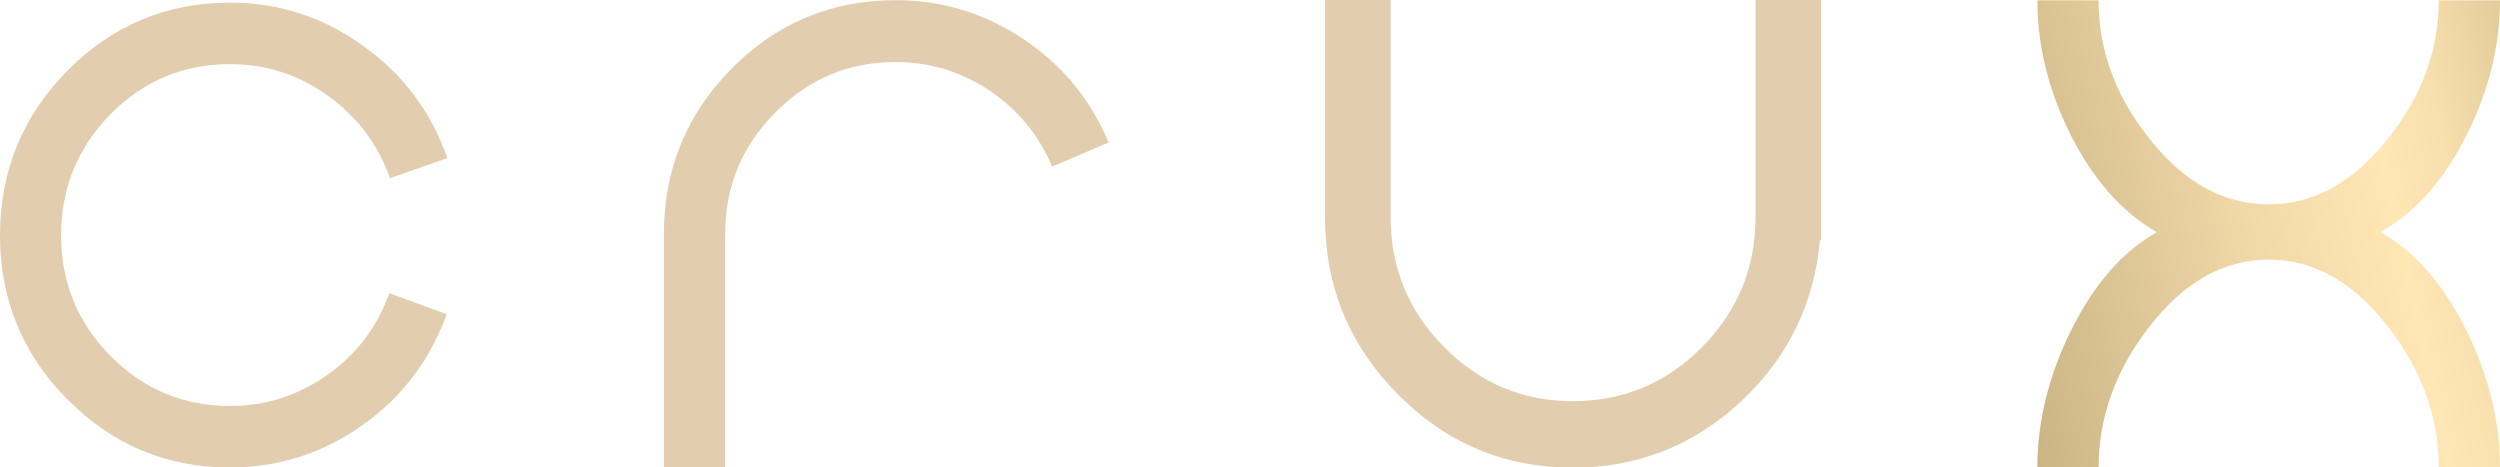 <?xml version="1.0" encoding="UTF-8"?>
<svg xmlns="http://www.w3.org/2000/svg" width="246" height="46" viewBox="0 0 246 46" fill="none">
  <g clip-path="url(#clip0_1632_2016)">
    <path d="M6.631 39.304C2.21 34.84 0 29.452 0 23.157C0 16.862 2.21 11.439 6.631 6.957C11.052 2.493 16.389 0.261 22.623 0.261C27.441 0.261 31.81 1.674 35.713 4.499C39.65 7.289 42.413 10.986 44.019 15.554L38.372 17.542C37.198 14.194 35.16 11.491 32.259 9.416C29.375 7.341 26.163 6.312 22.64 6.312C18.046 6.312 14.126 7.951 10.88 11.23C7.633 14.543 6.01 18.518 6.01 23.157C6.01 27.795 7.633 31.753 10.88 35.032C14.126 38.31 18.046 39.949 22.64 39.949C26.146 39.949 29.34 38.92 32.224 36.88C35.108 34.84 37.129 32.155 38.303 28.841L43.95 30.916C42.327 35.433 39.564 39.077 35.644 41.85C31.741 44.605 27.406 46 22.64 46C16.389 46 11.052 43.768 6.649 39.304H6.631Z" fill="#E2CDAF"></path>
    <path d="M71.357 46H65.33V22.983C65.33 16.653 67.558 11.23 71.996 6.748C76.434 2.267 81.822 0.018 88.125 0.018C92.684 0.018 96.864 1.291 100.663 3.819C104.479 6.347 107.294 9.748 109.09 14.02L103.53 16.391C102.217 13.287 100.162 10.794 97.365 8.911C94.567 7.045 91.493 6.103 88.125 6.103C83.515 6.103 79.56 7.76 76.279 11.073C72.998 14.386 71.357 18.362 71.357 23V46.018V46Z" fill="#E2CDAF"></path>
    <path d="M137.532 38.781C132.766 33.968 130.383 28.179 130.383 21.378V0H136.841V21.378C136.841 26.365 138.603 30.62 142.108 34.16C145.614 37.7 149.828 39.478 154.767 39.478C159.706 39.478 163.971 37.7 167.477 34.16C170.983 30.62 172.744 26.365 172.744 21.378V0H179.203V23.628H179.082C178.512 29.905 175.922 35.206 171.293 39.531C166.613 43.855 161.105 46.017 154.784 46.017C148.049 46.017 142.298 43.611 137.549 38.798L137.532 38.781Z" fill="#E2CDAF"></path>
    <g style="mix-blend-mode:hard-light">
      <path d="M242.754 13.218C240.509 17.717 237.659 20.925 234.24 22.843C237.625 24.744 240.474 28.005 242.754 32.643C244.912 37.072 246 41.519 246 45.983H239.973C239.973 41.083 238.333 36.514 235.051 32.242C231.632 27.778 227.695 25.546 223.239 25.546C218.784 25.546 214.847 27.778 211.427 32.242C208.146 36.497 206.505 41.083 206.505 45.983H200.479C200.479 41.519 201.566 37.072 203.725 32.643C206.005 28.005 208.837 24.744 212.239 22.843C208.82 20.908 205.987 17.699 203.725 13.218C201.566 8.876 200.479 4.482 200.479 0.035H206.505C206.505 4.9 208.146 9.417 211.427 13.549C214.847 17.926 218.784 20.106 223.239 20.106C227.695 20.106 231.615 17.926 235.051 13.549C238.333 9.399 239.973 4.9 239.973 0.035H246C246 4.464 244.912 8.859 242.754 13.218Z" fill="url(#paint0_linear_1632_2016)"></path>
    </g>
  </g>
  <defs>
    <linearGradient id="paint0_linear_1632_2016" x1="171.483" y1="34.474" x2="267.205" y2="13.71" gradientUnits="userSpaceOnUse">
      <stop stop-color="#A38C5E"></stop>
      <stop offset="0.28" stop-color="#CEB787"></stop>
      <stop offset="0.53" stop-color="#F1D9A8"></stop>
      <stop offset="0.67" stop-color="#FFE7B5"></stop>
      <stop offset="0.73" stop-color="#F8E0AE"></stop>
      <stop offset="0.81" stop-color="#E5CD9C"></stop>
      <stop offset="0.91" stop-color="#C6AE7F"></stop>
      <stop offset="1" stop-color="#A38C5E"></stop>
    </linearGradient>
    <clipPath id="clip0_1632_2016">
      <rect width="246" height="46" fill="white"></rect>
    </clipPath>
  </defs>
</svg>
